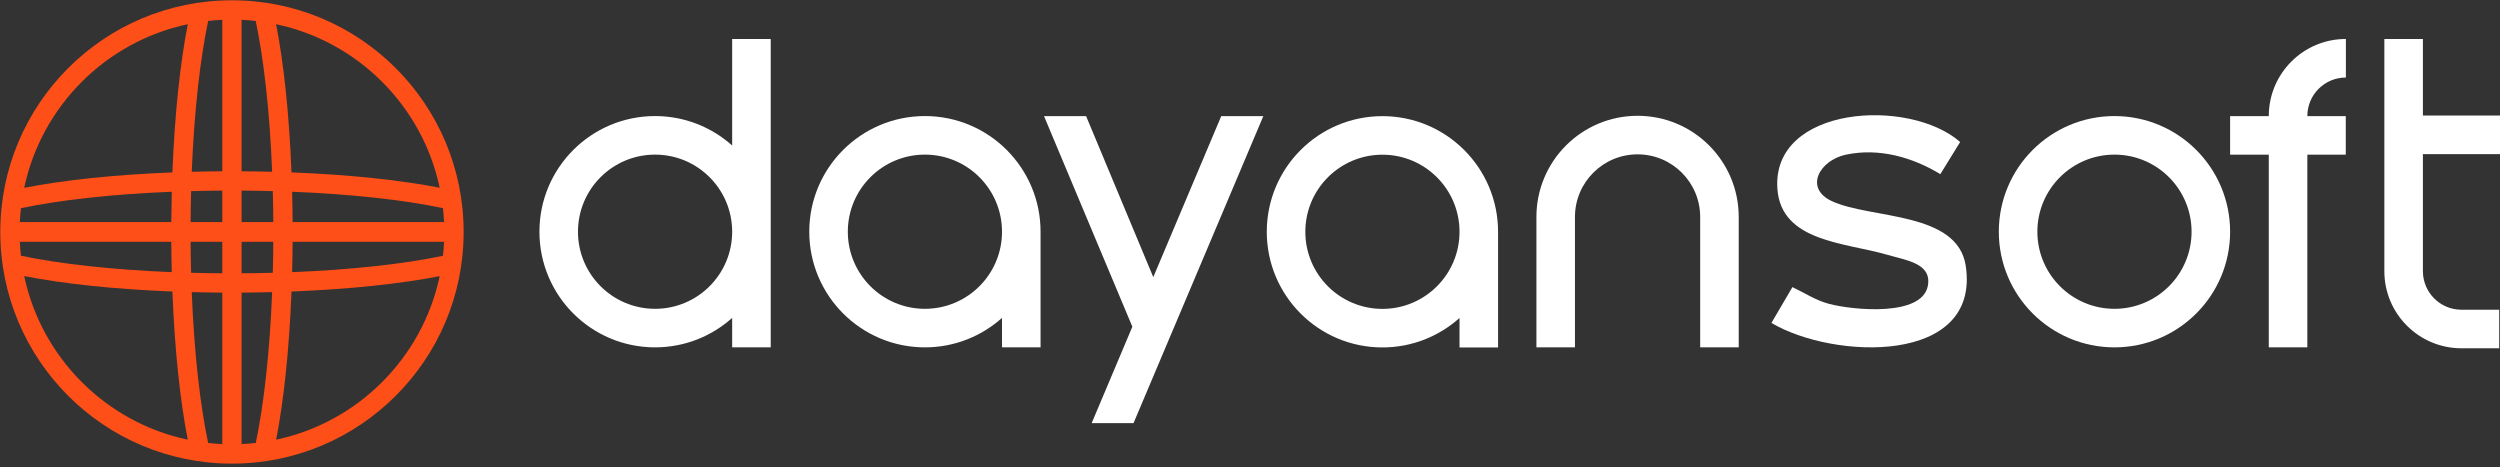 <svg width="530" height="99" viewBox="0 0 530 99" fill="none" xmlns="http://www.w3.org/2000/svg">
<rect x="0" y="0" width="530" height="99" fill="#333333" stroke="none"/>
<g clip-path="url(#clip0_2090_5733)">
<path fill-rule="evenodd" clip-rule="evenodd" d="M49.175 0.061C76.3 0.061 98.289 22.05 98.289 49.175C98.289 76.299 76.299 98.289 49.175 98.289C22.05 98.289 0.061 76.3 0.061 49.175C0.061 22.05 22.05 0.061 49.175 0.061ZM40.65 61.931C41.158 74.658 42.411 85.8 44.126 93.91C45.116 94.021 46.115 94.1 47.123 94.145V62.034C44.935 62.021 42.775 61.986 40.65 61.931ZM57.696 61.933C55.569 61.988 53.407 62.022 51.217 62.035V94.145C52.228 94.1 53.229 94.021 54.222 93.91C55.936 85.801 57.188 74.659 57.696 61.933ZM5.132 58.532C8.8 75.881 22.457 89.542 39.805 93.214C38.181 84.922 37.024 74.031 36.548 61.798C24.31 61.319 13.418 60.159 5.132 58.532ZM93.214 58.544C84.922 60.167 74.032 61.323 61.8 61.799C61.323 74.031 60.166 84.923 58.542 93.214C75.887 89.543 89.543 75.888 93.214 58.544ZM51.217 57.94C53.458 57.927 55.665 57.89 57.834 57.833C57.891 55.68 57.926 53.488 57.94 51.264H51.217V57.94ZM40.407 51.264C40.421 53.488 40.456 55.679 40.514 57.832C42.68 57.89 44.885 57.925 47.123 57.939V51.264H40.407ZM62.035 51.264C62.022 53.438 61.986 55.584 61.932 57.696C74.658 57.189 85.799 55.937 93.91 54.223C94.019 53.245 94.098 52.259 94.144 51.264H62.035ZM4.205 51.264C4.25 52.255 4.329 53.237 4.437 54.21C12.54 55.928 23.682 57.184 36.414 57.694C36.36 55.583 36.327 53.438 36.313 51.264H4.205ZM36.417 40.652C23.684 41.163 12.54 42.419 4.437 44.137C4.329 45.11 4.25 46.092 4.205 47.083H36.313C36.327 44.909 36.362 42.764 36.417 40.652ZM51.217 47.083H57.939C57.925 44.858 57.889 42.666 57.832 40.514C55.664 40.456 53.457 40.42 51.217 40.406V47.083ZM61.931 40.65C61.986 42.762 62.022 44.908 62.035 47.083H94.144C94.098 46.087 94.019 45.101 93.91 44.124C85.799 42.41 74.657 41.158 61.931 40.65ZM47.123 40.407C44.885 40.421 42.68 40.458 40.515 40.516C40.457 42.668 40.422 44.859 40.408 47.083H47.123V40.407ZM39.813 5.132C22.462 8.802 8.801 22.464 5.132 39.816C13.419 38.188 24.311 37.029 36.55 36.55C37.028 24.312 38.187 13.419 39.813 5.132ZM58.533 5.132C60.16 13.419 61.318 24.311 61.797 36.548C74.03 37.024 84.922 38.179 93.214 39.803C89.541 22.456 75.881 8.8 58.533 5.132ZM47.123 4.203C46.118 4.248 45.122 4.327 44.136 4.437C42.418 12.541 41.162 23.684 40.652 36.416C42.777 36.36 44.935 36.327 47.123 36.313V4.203ZM51.217 36.312C53.407 36.325 55.568 36.36 57.694 36.414C57.184 23.683 55.929 12.541 54.212 4.437C53.223 4.327 52.224 4.248 51.217 4.203V36.312Z" fill="#FE4F18"/>
<path d="M244.495 58.754L258.902 24.622H267.823L240.306 89.709H231.431L240.06 69.264L221.334 24.622H230.256L244.495 58.754Z" fill="white"/>
<path d="M513.656 24.498H530V32.67H513.656V57.49C513.656 62.004 517.314 65.662 521.827 65.662H529.829V73.835H521.827C512.801 73.835 505.483 66.517 505.483 57.49V8.261H513.656V24.498Z" fill="white"/>
<path fill-rule="evenodd" clip-rule="evenodd" d="M293.074 24.622C306.615 24.623 317.591 35.6 317.591 49.14V73.656H309.419V67.41C305.082 71.293 299.354 73.656 293.074 73.656C279.534 73.656 268.557 62.68 268.557 49.14C268.557 35.599 279.534 24.622 293.074 24.622ZM293.074 32.795C284.047 32.795 276.73 40.113 276.73 49.14C276.73 58.167 284.048 65.485 293.074 65.485C302.101 65.484 309.419 58.166 309.419 49.14C309.419 40.113 302.101 32.796 293.074 32.795Z" fill="white"/>
<path d="M347.164 24.549C359.008 24.549 368.608 34.15 368.609 45.993V73.641H360.437V45.993C360.437 38.663 354.494 32.722 347.164 32.722C339.834 32.722 333.892 38.663 333.892 45.993V73.641H325.72V45.993C325.72 34.15 335.321 24.549 347.164 24.549Z" fill="white"/>
<path fill-rule="evenodd" clip-rule="evenodd" d="M163.393 73.64H155.22V67.395C150.882 71.277 145.156 73.64 138.876 73.64C125.336 73.64 114.359 62.664 114.359 49.123C114.359 35.583 125.336 24.606 138.876 24.606C145.155 24.606 150.882 26.968 155.22 30.85V8.261H163.393V73.64ZM138.876 32.779C129.849 32.779 122.531 40.096 122.531 49.123C122.532 58.15 129.849 65.468 138.876 65.468C147.88 65.468 155.182 58.188 155.22 49.194V49.053C155.182 40.058 147.88 32.779 138.876 32.779Z" fill="white"/>
<path fill-rule="evenodd" clip-rule="evenodd" d="M196.082 24.606C209.622 24.606 220.599 35.583 220.599 49.123V73.64H212.427V67.394C208.089 71.277 202.362 73.64 196.082 73.64C182.542 73.64 171.565 62.663 171.565 49.123C171.565 35.583 182.542 24.606 196.082 24.606ZM196.082 32.779C187.055 32.779 179.738 40.096 179.738 49.123C179.738 58.15 187.056 65.468 196.082 65.468C205.109 65.468 212.427 58.15 212.427 49.123C212.427 40.097 205.109 32.779 196.082 32.779Z" fill="white"/>
<path fill-rule="evenodd" clip-rule="evenodd" d="M448.267 24.606C461.807 24.606 472.784 35.583 472.784 49.123C472.784 62.664 461.807 73.64 448.267 73.64C434.726 73.64 423.75 62.664 423.75 49.123C423.75 35.583 434.726 24.606 448.267 24.606ZM448.267 32.779C439.24 32.779 431.922 40.096 431.922 49.123C431.922 58.15 439.24 65.468 448.267 65.468C457.294 65.468 464.611 58.15 464.612 49.123C464.612 40.096 457.294 32.779 448.267 32.779Z" fill="white"/>
<path d="M497.327 16.434C492.814 16.434 489.155 20.092 489.155 24.606V24.62H497.304V32.793H489.155V73.64H480.982V32.793H472.784V24.62H480.982V24.606C480.982 15.579 488.301 8.261 497.327 8.261V16.434Z" fill="white"/>
<path d="M376.813 40.087C375.513 22.391 404.756 20.627 415.548 30.104L411.352 36.921C405.42 33.317 398.281 31.288 391.27 32.804C385.756 33.999 382.397 39.901 388.395 42.663C396.666 46.471 415.024 44.769 416.746 56.403C419.847 77.374 388.776 76.293 375.541 68.461L379.993 60.868C382.621 62.1 384.882 63.661 387.769 64.421C392.799 65.745 407.558 67.229 408.717 60.52C409.527 55.812 404.149 55.197 399.99 53.982C391.207 51.426 377.634 51.281 376.813 40.087Z" fill="white"/>
</g>
<defs>
<clipPath id="clip0_2090_5733">
<rect width="530" height="98.35" fill="white"/>
</clipPath>
</defs>
</svg>

